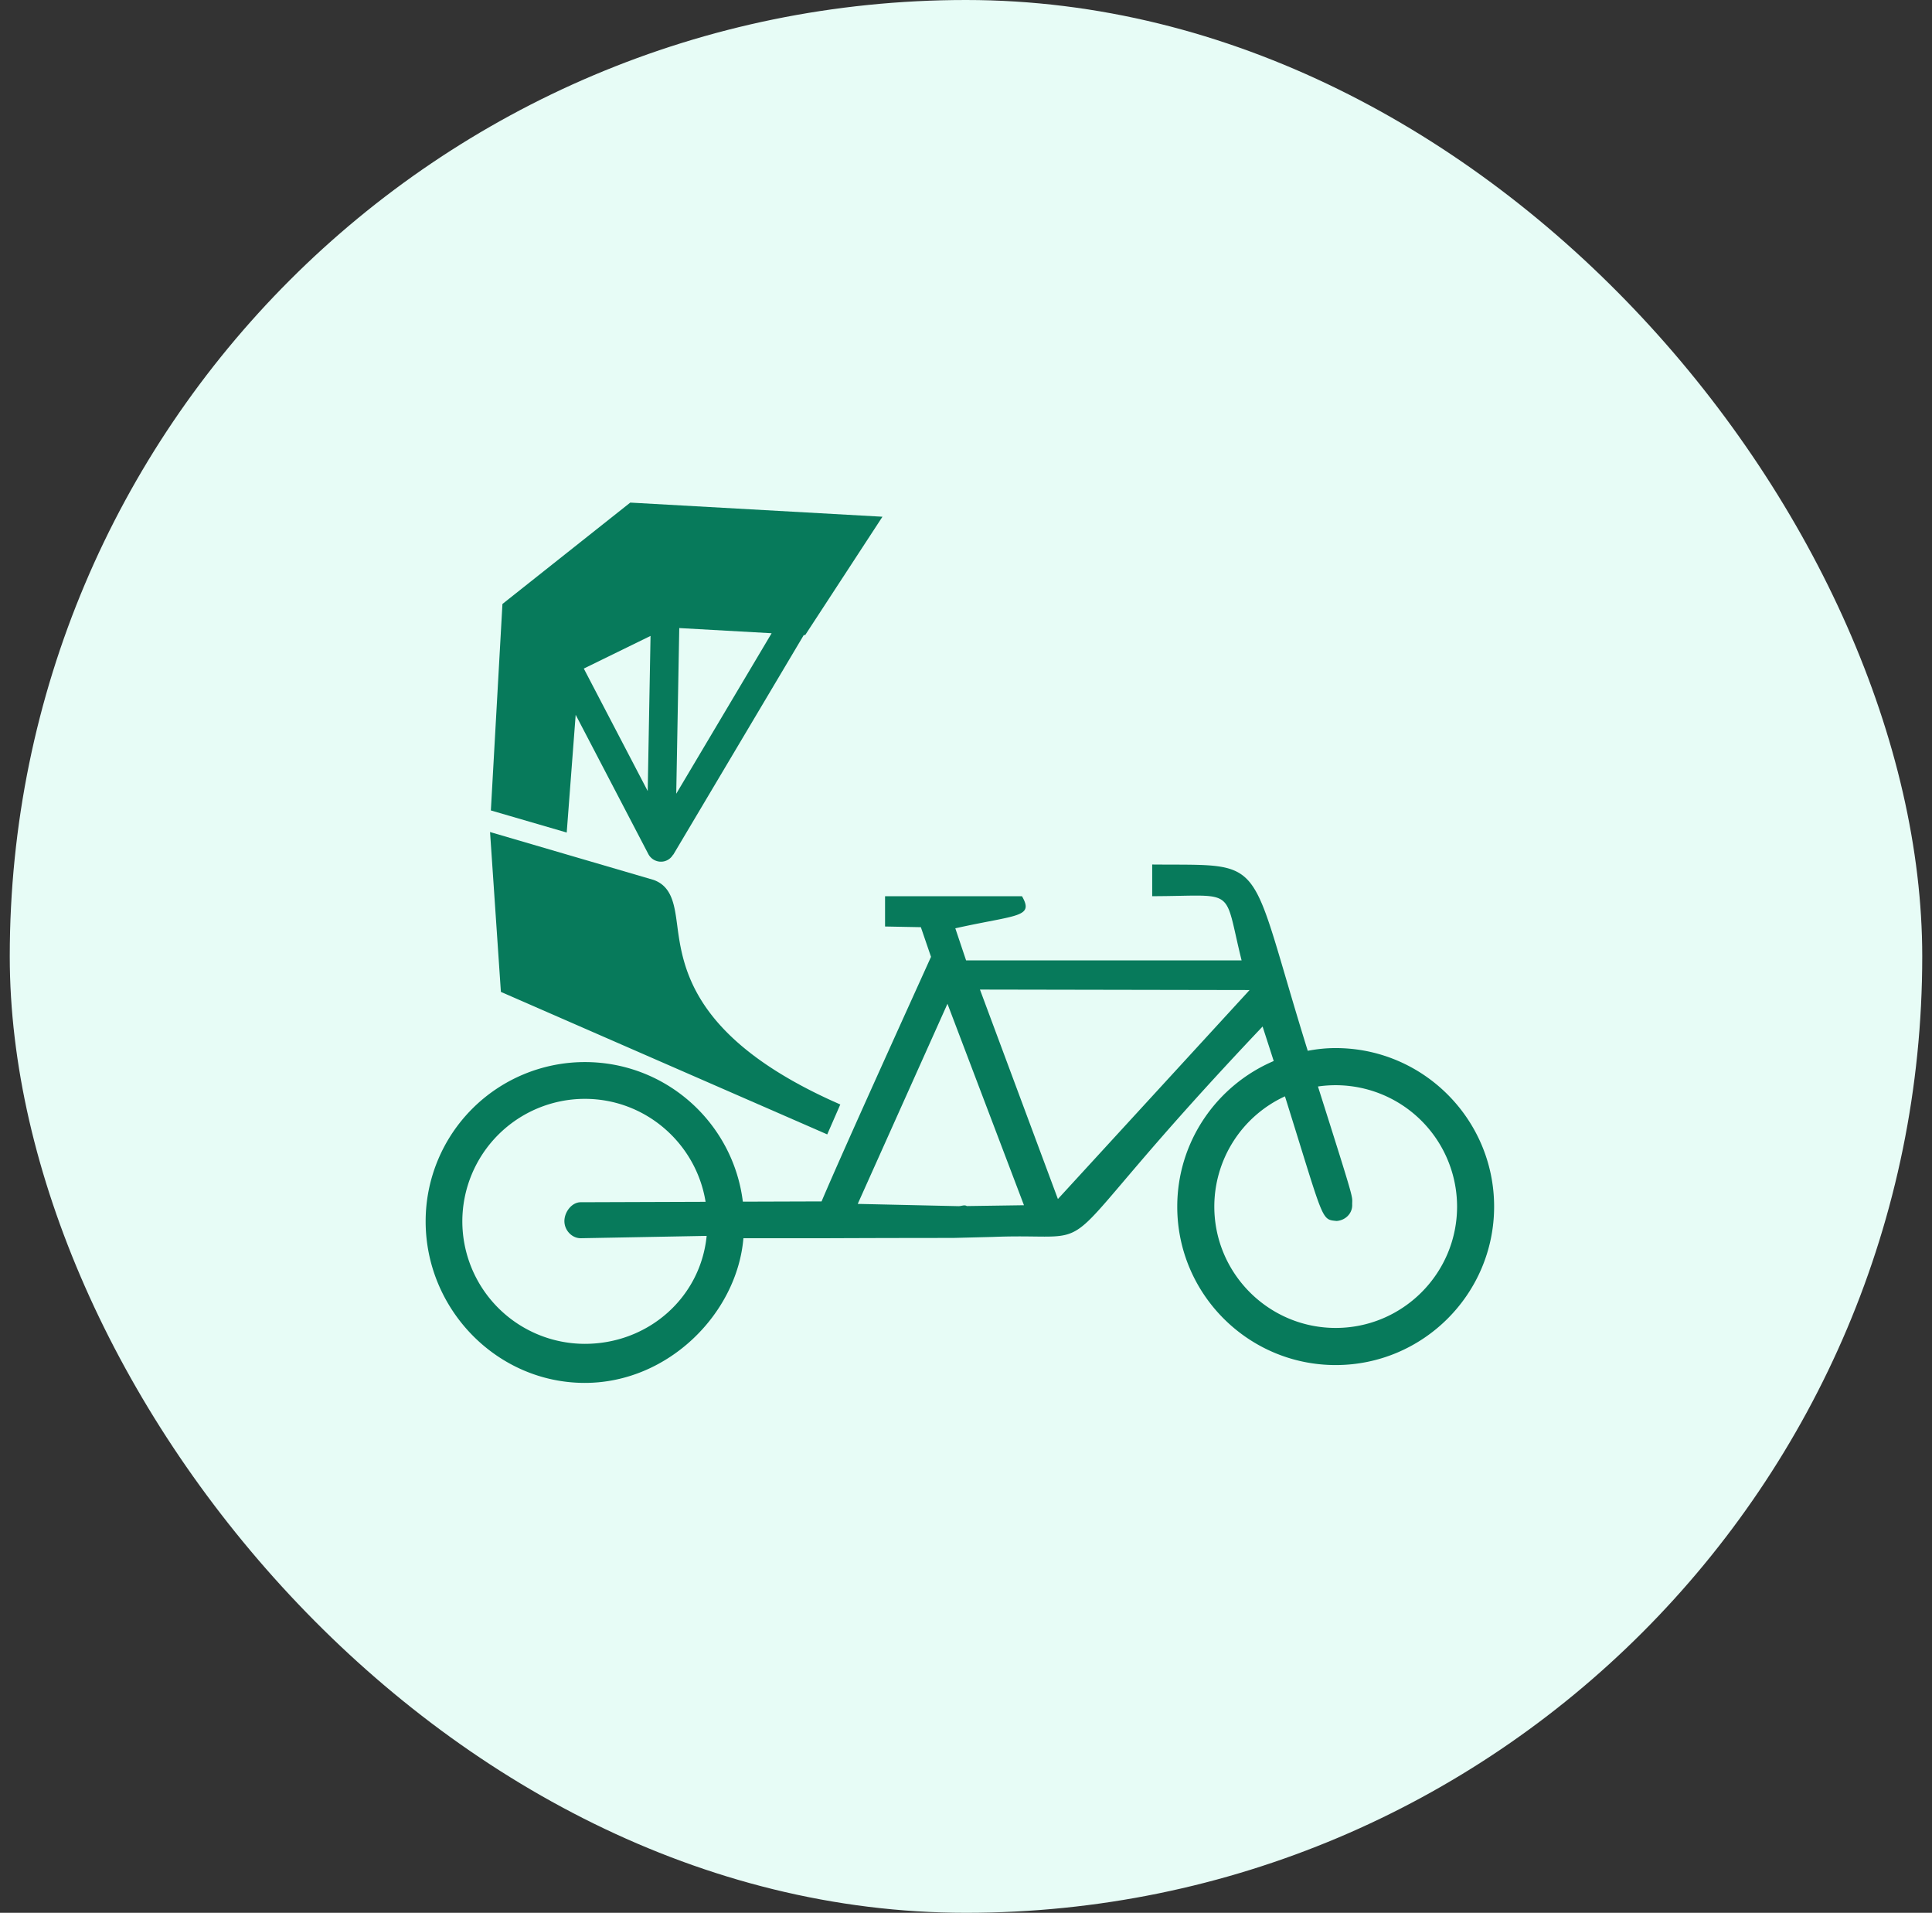 <svg xmlns="http://www.w3.org/2000/svg" width="99" height="98" fill="none"><rect width="100%" height="100%" fill="#333333" stroke="none"/><rect width="98" height="98" x=".5" fill="#E7FCF6" rx="49"/><path fill="#077A5B" d="M68.444 53.697c-.51 0-.95.05-1.432.139-3.157-10.15-1.948-9.486-7.971-9.544v1.623c4.38-.008 3.63-.545 4.581 3.288H49.504l-.552-1.643c3.164-.702 4.043-.547 3.418-1.642h-7.018v1.55l1.835.035.52 1.519c-.723 1.608-4.411 9.71-5.608 12.531l-4.034.013c-.497-4.03-3.93-7.152-8.094-7.152a8.16 8.16 0 0 0-8.16 8.16c0 4.505 3.651 8.277 8.157 8.277 4.294 0 7.805-3.58 8.126-7.412h4.003c.636 0 2.3-.012 6.747-.015l2.04-.052c6.392-.254 1.937 1.747 13.814-10.78.204.634.393 1.212.57 1.768-2.903 1.238-4.943 4.113-4.943 7.462 0 4.477 3.642 8.115 8.119 8.115s8.118-3.644 8.118-8.12c0-4.476-3.641-8.12-8.118-8.12ZM29.967 68.85a6.283 6.283 0 0 1-6.276-6.276 6.283 6.283 0 0 1 6.276-6.276c3.119 0 5.706 2.29 6.189 5.275l-6.4.022c-.462.001-.836.507-.835.969.001.46.376.875.837.875h.002l6.451-.12c-.315 3.167-2.995 5.531-6.244 5.531Zm19.573-7.06c-.124-.078-.265.006-.418.006h-.002l-5.168-.116 4.598-10.253 3.92 10.321-2.93.043Zm4.669-.361-3.994-10.73 13.816.025L54.21 61.43Zm14.235 6.606c-3.43 0-6.22-2.79-6.22-6.22a6.223 6.223 0 0 1 3.62-5.646c2.02 6.438 1.837 6.304 2.646 6.386.45-.03.81-.383.8-.827-.012-.528.225.184-1.755-6.063a6.226 6.226 0 0 1 7.129 6.15c0 3.43-2.79 6.22-6.22 6.22Z"/><path fill="#077A5B" d="m42.385 58.118.004.002.67-1.533c-7.58-3.314-8.068-6.997-8.36-9.199-.135-1.012-.262-1.968-1.206-2.306l-8.382-2.454.556 8.19 16.718 7.3ZM29.499 36.622l3.722 7.132a.731.731 0 0 0 .817.374.721.721 0 0 0 .453-.343l.009.004 6.689-11.255.07.004 3.96-6.064-12.923-.724-6.55 5.194-.593 10.578 3.887 1.132.459-6.032Zm3.692 3.908-3.276-6.277 3.42-1.673-.145 7.95Zm1.461.136.155-8.488 4.733.265-4.888 8.223Z"/></svg>